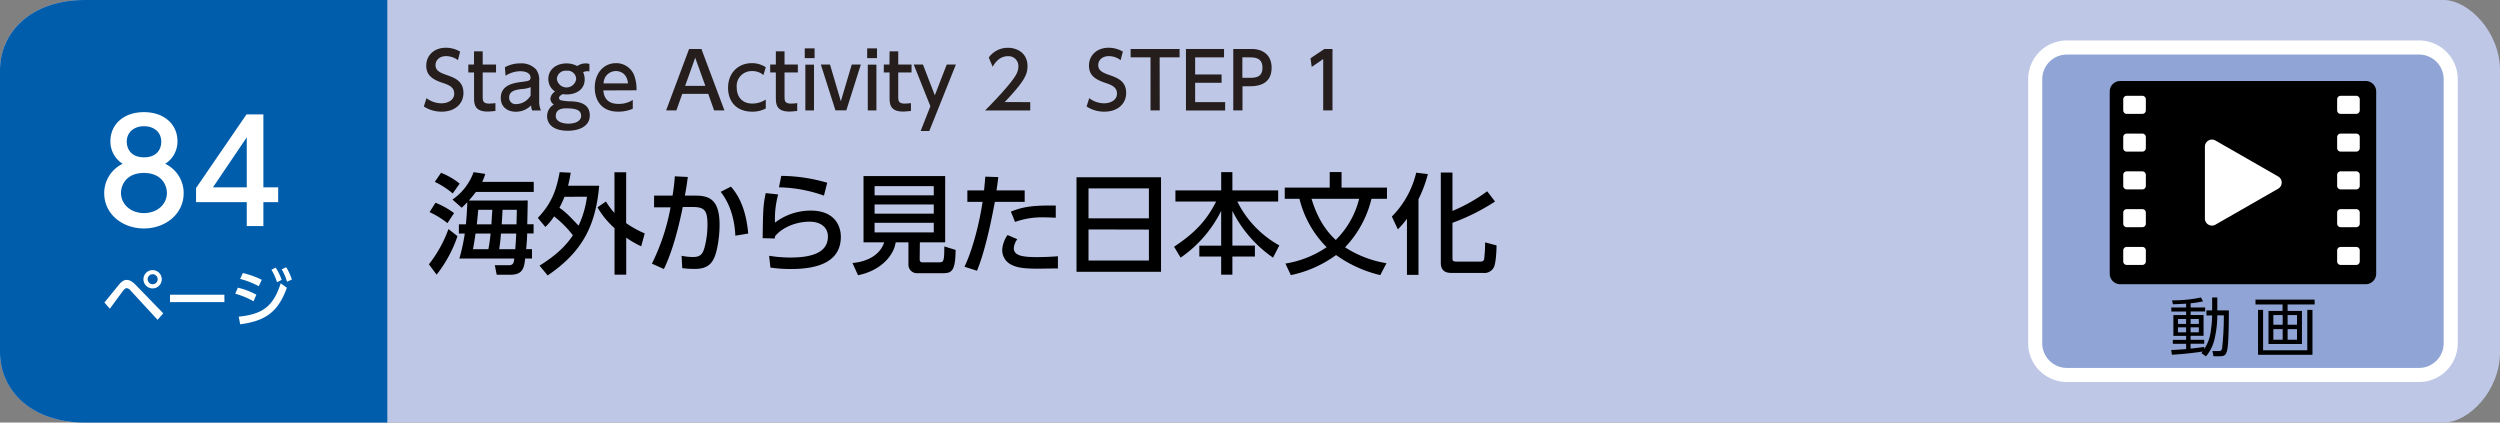 <svg xmlns="http://www.w3.org/2000/svg" viewBox="0 0 710 120"><rect x="0" y="0" width="710" height="120" fill="#808080" stroke="none"/><defs><style>.cls-1{fill:#bec8e6;}.cls-2{fill:#005dac;}.cls-3{fill:#fff;}.cls-4{fill:#251e1c;}.cls-5{fill:#90a5d5;stroke:#fff;stroke-miterlimit:10;stroke-width:4px;}</style></defs><title>index3_05</title><g id="レイヤー_2" data-name="レイヤー 2"><g id="レイヤー_3" data-name="レイヤー 3"><path class="cls-1" d="M694,120H24c-15,0-24-9-24-20V20C0,9,9,0,24,0H694c7,0,16,9,16,20v80C710,111.05,701.05,120,694,120Z"/><path class="cls-2" d="M110,120H24c-15,0-24-9-24-20V20C0,9,9,0,24,0h86Z"/><path class="cls-3" d="M29.65,85.91c.68-.79,3.58-4.41,4.19-5.13.85-1,1.46-1.28,2.16-1.28s1.52.34,2.6,1.48l7.76,8-1.61,1.85-7.68-8.33a1.7,1.7,0,0,0-1.1-.67,1.24,1.24,0,0,0-.85.56c-.66.81-3.37,4.55-3.92,5.29ZM45.94,79.3a2.6,2.6,0,1,1-2.59-2.59A2.6,2.6,0,0,1,45.94,79.3Zm-4,0a1.42,1.42,0,1,0,1.42-1.42A1.43,1.43,0,0,0,41.93,79.3Z"/><path class="cls-3" d="M63.73,83.7v2.1H48.28V83.7Z"/><path class="cls-3" d="M72,85.57a22.73,22.73,0,0,0-5.19-2.16l.74-1.71a20.59,20.59,0,0,1,5.26,2Zm-4.21,4.36c6.88-.69,9.86-3,11.93-9.47l1.75,1.27C79,88.54,75.5,91.13,68.21,92.1Zm5.7-8.65a24.51,24.51,0,0,0-5.29-2.07l.77-1.67a24.61,24.61,0,0,1,5.37,1.92ZM78.29,76A16.27,16.27,0,0,1,80,79.48l-1.33.67a15.25,15.25,0,0,0-1.58-3.53Zm3-.11a16,16,0,0,1,1.6,3.51L81.51,80A14.64,14.64,0,0,0,80,76.49Z"/><path class="cls-3" d="M52.16,54.88c0,5.84-5.12,10-11.28,10s-11.28-4.12-11.28-10a9.2,9.2,0,0,1,5.24-8.36,7.47,7.47,0,0,1-3.48-6.44c0-4.71,3.72-8.23,9.52-8.23s9.52,3.52,9.52,8.23a7.47,7.47,0,0,1-3.48,6.44A9.2,9.2,0,0,1,52.16,54.88ZM47.4,54.8c0-2.32-1.6-5.68-6.52-5.68s-6.52,3.32-6.52,5.68c0,3.16,2.72,5.72,6.52,5.72S47.4,58,47.4,54.8ZM45.8,40.28c0-3-2.36-4.44-4.92-4.44S36,37.36,36,40.24c0,1.92,1.12,4.44,4.92,4.44S45.8,42.16,45.8,40.28Z"/><path class="cls-3" d="M70.08,64.2V57.4H55.68v-4L70,32.49H74.8V53.2H79v4.2H74.8v6.8Zm-9.6-11h9.6V39Z"/><path class="cls-4" d="M130.06,17.08a5.7,5.7,0,0,0-3.37-1.14c-1.85,0-3,1.12-3,2.57s1.11,2.07,2.93,2.71c2.47.86,5,1.74,5,5.19,0,3.06-2.42,5.3-6.14,5.3a9.1,9.1,0,0,1-5.11-1.47l.75-2.36a7.16,7.16,0,0,0,4.18,1.46c1.92,0,3.7-.93,3.7-2.73s-1.34-2.44-3.39-3.1c-2.93-1-4.55-2.21-4.55-4.87,0-3,2.33-5.08,5.54-5.08a7.87,7.87,0,0,1,4.07,1.1Z"/><path class="cls-4" d="M134.63,14.57h2.46v3.76h3.79v2.25h-3.79v6.84c0,1.17.07,2,1.85,2a14.77,14.77,0,0,0,1.76-.14v2.25c-.5,0-1.27.15-2.22.15-3.85,0-3.85-2.29-3.85-4.2V20.58H133V18.33h1.61Z"/><path class="cls-4" d="M143.39,19.1A8.91,8.91,0,0,1,147.72,18a5.66,5.66,0,0,1,4.51,1.7,4.93,4.93,0,0,1,.9,3.39v5.56a6.49,6.49,0,0,0,.49,2.73h-2.47a3.2,3.2,0,0,1-.3-1.47,6,6,0,0,1-4.36,1.82c-2.51,0-4.27-1.47-4.27-3.91,0-3.48,3.26-4.21,5.61-4.51s2.84-.4,2.84-1.28c0-1.14-1.17-1.8-2.91-1.8a7.67,7.67,0,0,0-4.18,1.29Zm7.32,5.66a8.4,8.4,0,0,1-2.57.53c-1.85.22-3.54.59-3.54,2.42a1.79,1.79,0,0,0,2,1.85,4.82,4.82,0,0,0,4.09-2.42Z"/><path class="cls-4" d="M167.39,20.29a2,2,0,0,0-.53-.06,2.58,2.58,0,0,0-1.25.28,4.92,4.92,0,0,1,.44,2c0,3.32-3,4.31-5.06,4.31a6.08,6.08,0,0,1-1.13-.09c-.79.33-1.1.77-1.1,1.08a.71.71,0,0,0,.6.68,14.46,14.46,0,0,0,2.88.29c2.55.11,5.26.79,5.26,4s-3.23,4.35-6.21,4.35c-4.31,0-5.91-2-5.91-4.13a3.8,3.8,0,0,1,1.93-3.33,1.94,1.94,0,0,1-1-1.67A2.74,2.74,0,0,1,157.64,26a4.19,4.19,0,0,1-1.91-3.59c0-2.64,2.2-4.4,5.15-4.4a6.35,6.35,0,0,1,3.06.75,4,4,0,0,1,2.39-.75,2.82,2.82,0,0,1,1.06.16Zm-6.73,10.48c-1.26,0-2.82.39-2.82,2.17s2.33,2.18,3.54,2.18c2,0,3.66-.72,3.66-2.24C165,31.21,163.54,30.77,160.66,30.77Zm-2.51-8.3a2.77,2.77,0,0,0,5.48,0,2.4,2.4,0,0,0-2.69-2.38A2.48,2.48,0,0,0,158.15,22.47Z"/><path class="cls-4" d="M171.35,25.68c.2,2.67,1.8,3.83,4.29,3.83a7.41,7.41,0,0,0,4.07-1.12v2.49a10.07,10.07,0,0,1-4.14.83c-5.34,0-6.66-4-6.66-6.77,0-4.19,2.57-7,6-7a5.45,5.45,0,0,1,5.22,3.52,11.45,11.45,0,0,1,.64,4.18Zm7-2c-.31-3.21-2.68-3.5-3.43-3.5a3.5,3.5,0,0,0-3.5,3.5Z"/><path class="cls-4" d="M193.77,26.65l-1.68,4.71h-2.92l6.53-17.45h3.5l6.54,17.45h-2.93l-1.67-4.71Zm6.55-2.26-2.88-8-2.86,8Z"/><path class="cls-4" d="M217.48,30.81a8,8,0,0,1-3.89.9c-4.42,0-6.82-2.88-6.82-6.77,0-4.29,2.95-7,6.71-7a7.14,7.14,0,0,1,4,1.15l-.66,2.22a4.86,4.86,0,0,0-3.19-1.12,4.24,4.24,0,0,0-4.4,4.62c0,2.51,1.37,4.6,4.47,4.6a6.92,6.92,0,0,0,3.78-1.15Z"/><path class="cls-4" d="M220.34,14.57h2.47v3.76h3.78v2.25h-3.78v6.84c0,1.17.06,2,1.84,2a14.77,14.77,0,0,0,1.76-.14v2.25c-.5,0-1.27.15-2.22.15-3.85,0-3.85-2.29-3.85-4.2V20.58h-1.61V18.33h1.61Z"/><path class="cls-4" d="M231.34,16.51h-2.79V13.74h2.79Zm-.17,14.85h-2.45v-13h2.45Z"/><path class="cls-4" d="M241.9,18.33h2.58l-4.12,13h-3.1l-4.14-13h2.6l3.08,10.43Z"/><path class="cls-4" d="M249.07,16.51h-2.79V13.74h2.79Zm-.17,14.85h-2.45v-13h2.45Z"/><path class="cls-4" d="M252.64,14.57h2.46v3.76h3.78v2.25H255.1v6.84c0,1.17.07,2,1.85,2a15,15,0,0,0,1.76-.14v2.25c-.51,0-1.28.15-2.22.15-3.85,0-3.85-2.29-3.85-4.2V20.58H251V18.33h1.61Z"/><path class="cls-4" d="M264.23,30.17,259.5,18.33h2.62l3.37,8.74,3.38-8.74h2.6l-7.55,18.88h-2.46Z"/><path class="cls-4" d="M292.59,29v2.38H279.74c1.91-1.91,3.94-4,6.18-6.62,2.66-3.13,3.3-4.42,3.3-5.9a2.79,2.79,0,0,0-3-2.9c-2.59,0-3.89,2.31-4.31,3l-1.1-2.62a6.61,6.61,0,0,1,5.48-2.77c2.48,0,5.52,1.43,5.52,5.21,0,2.49-1,4.41-6.47,10.21Z"/><path class="cls-4" d="M318.26,17.08a5.65,5.65,0,0,0-3.36-1.14c-1.85,0-3,1.12-3,2.57s1.1,2.07,2.93,2.71c2.46.86,5,1.74,5,5.19,0,3.06-2.42,5.3-6.13,5.3a9.05,9.05,0,0,1-5.11-1.47l.75-2.36a7.12,7.12,0,0,0,4.18,1.46c1.91,0,3.7-.93,3.7-2.73s-1.35-2.44-3.39-3.1c-2.93-1-4.56-2.21-4.56-4.87,0-3,2.33-5.08,5.55-5.08a7.91,7.91,0,0,1,4.07,1.1Z"/><path class="cls-4" d="M329.37,31.36h-2.62V16.29H321.1V13.91H335v2.38h-5.66Z"/><path class="cls-4" d="M346.93,21.15v2.36h-7.51V29h8.52v2.38H336.81V13.91h10.82v2.38h-8.21v4.86Z"/><path class="cls-4" d="M355.49,13.91c3.32,0,5.65,1.83,5.65,5.33,0,4.27-3.15,5.26-6.1,5.26h-2.17v6.86h-2.62V13.91Zm-.66,8.19c1.49,0,3.71,0,3.71-2.86s-2.15-2.95-3.71-2.95h-2V22.1Z"/><path class="cls-4" d="M376.12,13.91h2.31V31.36h-2.64V16.77L372.53,19l-.35-2.45Z"/><path d="M121.81,75.06a35.75,35.75,0,0,0,5.55-10l2.57,2A36.63,36.63,0,0,1,124,78Zm5.27-11.69A25,25,0,0,0,122,60.24l1.68-2.66a23.12,23.12,0,0,1,5.27,2.94Zm1.49-8.43a23,23,0,0,0-5.09-3.29l1.77-2.57a19.94,19.94,0,0,1,5.3,3.07Zm21.3,2c0,1.08-.1,5.79-.13,6.75h1.8v2.61h-1.83c0,1.27-.06,1.83-.28,4.46h1.65v2.67h-1.93c-.28,2.39-.55,4.59-4.09,4.59h-4l-.53-2.7h4c1.27,0,1.4-.74,1.52-1.89H130.46A53.59,53.59,0,0,0,132,66.32h-1.68V63.71h2c.21-2.38.31-3.93.4-6.29-.37.4-.56.59-1.58,1.58l-2.64-2.32a16.12,16.12,0,0,0,6-7.79l3.31.5a14.43,14.43,0,0,1-.86,2.26h14.63v2.86H135.17c-.59.74-.9,1.14-2,2.45ZM138.7,70.78a39.92,39.92,0,0,0,.62-4.46h-4.27c-.41,2.91-.69,4.28-.72,4.46Zm.87-7.07c.06-1.3.1-1.73.25-4.12h-4c-.09,1-.19,2.17-.4,4.12Zm6.76,7.07c.16-2,.22-2.88.28-4.46h-4.34c-.15,2.17-.31,3.16-.5,4.46Zm.37-7.07c0-1.58.07-2.2.07-4.12H142.7c0,1.09-.06,1.4-.21,4.12Z"/><path d="M152.74,61.89c3.91-4.13,5.24-7.76,6.21-13l3.13.16a31.74,31.74,0,0,1-.75,3.69h8.84c-1,11.26-4.65,18.7-14.64,25.49l-2.29-2.79c5.4-3.38,7.84-6.17,9.46-8.62a29.52,29.52,0,0,0-5.34-5.37,15.43,15.43,0,0,1-2.48,3Zm7.57-6A28.83,28.83,0,0,1,158.88,59c2,1.46,2.36,1.86,5.43,5.09a27.41,27.41,0,0,0,2.39-8.22Zm11.78,1.33a18.83,18.83,0,0,0,2.42,3.26V48.92h3.32V63.37a29.21,29.21,0,0,0,5.27,2.92l-1,3.66a27.71,27.71,0,0,1-4.25-2.45V78h-3.32V64.8a23.84,23.84,0,0,1-4.84-5.92Z"/><path d="M185.14,74.88a59.94,59.94,0,0,0,5.3-16l-4.68,0V55.56H191a52.85,52.85,0,0,0,.65-5.49l3.69.19c-.31,2.36-.47,3.35-.84,5.3h3.1c4.19,0,6.76,1.46,6.76,8.37,0,2.58-.46,6.85-1.52,9.27s-2.88,3.17-5.55,3.17a27.9,27.9,0,0,1-3.53-.22l-.19-3.51a16.11,16.11,0,0,0,3.26.35c2.14,0,2.73-.9,3.25-2.67a24.9,24.9,0,0,0,.84-6.7c0-4.28-1.18-4.87-4.65-4.83l-2.36,0c-1.11,5.42-2.76,12.21-5.36,17.61Zm23.69-7.94c-.09-2.54-.65-8-4.16-12.46L207.59,53c1,1.21,4.18,4.71,4.9,13.33Z"/><path d="M221,55.22a26.17,26.17,0,0,0-.9,8,16.74,16.74,0,0,1,10.14-3.41c7.22,0,8.56,4.84,8.56,7.41,0,6.63-5.58,9.18-14.11,9.18a40.36,40.36,0,0,1-5.89-.41l-.37-3.35a38,38,0,0,0,6,.5c8,0,10.7-2.42,10.7-6,0-2-1.4-4.18-5.24-4.18s-7.75,1.64-9.77,4.12c-.06.31-.06.44-.09.65l-3.44-.09c.12-8.34.18-9.46.87-12.8Zm13,.34a40,40,0,0,0-12.77-2.36l.65-3.25a47.57,47.57,0,0,1,13.05,1.95Z"/><path d="M261.19,73.61c0,.77.4.89.74.89h4.62c1.43,0,1.61-.06,1.64-4.52l3.2,1c-.06,5.77-1,6.6-3.44,6.6h-7.29A2.41,2.41,0,0,1,258,75V68.83h-3.63c-.52,3.75-4.27,8.06-10.69,9.33l-1.58-3.47c5.14-.46,8.09-2.94,9-5.86h-5.86V50h23.19V68.83h-7.19Zm4-20.75H248.38v2.61h16.81Zm0,5.21H248.38v2.61h16.81Zm0,5.21H248.38V66h16.81Z"/><path d="M273.92,75.75c2.92-6.14,4.66-15,5.12-18.42h-4.31V54.07h4.74c.22-2.14.25-2.57.35-3.9l3.69.12c-.22,1.92-.31,2.51-.5,3.78h8v3.26h-8.47c-1.55,8.4-3.31,15.35-5.08,19.56Zm15-7.82a4.87,4.87,0,0,0-1,2.57c0,2.27,3,2.52,6.73,2.52,1,0,3.78-.06,5.8-.25l0,3.47c-2,0-3.91.06-5.86.06-4,0-5.89-.34-7.47-1.17a4.62,4.62,0,0,1-2.49-4.1,8,8,0,0,1,1.52-4.28Zm10.92-6.11c-.87,0-1.8-.09-3.32-.09a22.68,22.68,0,0,0-8.25,1.3l-1.18-2.94c3.1-1.21,5.71-1.83,12.75-1.71Z"/><path d="M329.73,50.35V77.2h-24V50.35ZM309.14,62h17.15v-8.5H309.14Zm0,3.16V74h17.15V65.2Z"/><path d="M333.82,54.07h13V48.89H350v5.18h13v3.16H351.4A28.93,28.93,0,0,0,363.33,69.7l-1.79,3.47A35.33,35.33,0,0,1,350,59.9v9.86h6.39v3.1H350V78h-3.19V72.86h-6.2v-3.1h6.2V59.9a35.09,35.09,0,0,1-11.51,13.27l-1.86-3.1c5.68-3.78,9.15-7.25,11.94-12.84H333.82Z"/><path d="M392,78.13a35.67,35.67,0,0,1-12.56-5.7,32.94,32.94,0,0,1-12.84,5.7l-1.55-3.28a28.79,28.79,0,0,0,11.72-4.65,29.21,29.21,0,0,1-7.72-13.74h-4.18V53.27h12.77V48.86H381v4.41H393.9v3.19h-4.4A30.23,30.23,0,0,1,382,70.23a30.5,30.5,0,0,0,11.76,4.52ZM372.47,56.46c.75,2.36,2.42,7.6,6.89,11.69A24.94,24.94,0,0,0,386,56.46Z"/><path d="M399.57,62.13a23.79,23.79,0,0,1-2.58,3l-1.7-3.63a26.29,26.29,0,0,0,6.91-12.46l3.32.4a36.53,36.53,0,0,1-2.67,7.13V78.07h-3.28ZM412.5,49V59.9a46,46,0,0,0,9.86-5.58l2.23,2.91a58.85,58.85,0,0,1-12.09,6.05v9.86c0,.84,0,1.15,1.21,1.15h6.63c.84,0,1-.28,1.15-.62a40.6,40.6,0,0,0,.28-4.84l3.25.87c0,1.33-.18,5.3-.83,6.32a3,3,0,0,1-3,1.49h-8.87c-.9,0-3.13,0-3.13-2.85V49Z"/><path class="cls-5" d="M687,106.49H587a9,9,0,0,1-9-9v-75a9,9,0,0,1,9-9H687a9,9,0,0,1,9,9v75a9,9,0,0,1-9,9"/><path d="M626.63,89.59V88.15h1.62V84.48h1.46v3.67H633c0,2.49-.05,8.3-.34,10.44s-.77,2.58-2.21,2.58h-1.82l-.29-1.46,1.76,0c.71,0,.92-.29,1-1a83.79,83.79,0,0,0,.47-9.15h-1.85a29.4,29.4,0,0,1-.78,6.65,11.38,11.38,0,0,1-2.45,5l-1.29-.92c.12-.14.28-.38.37-.47-1.85.34-6,.78-8.76.92l-.18-1.35c.73,0,2-.07,4.23-.25V97.64h-3.78V96.52h3.78V95.39h-3.62V89.48h3.62v-1h-4.2V87.32h4.2V86.24c-2.2.13-3.05.15-3.75.17l-.25-1.12a36.74,36.74,0,0,0,8.21-.81l.59,1.1a27.81,27.81,0,0,1-3.52.55v1.19h4.12v1.14h-4.12v1h3.67v5.91h-3.67v1.13H626v1.12h-3.88V99c1.26-.11,2.7-.31,3.88-.47v.61a11.86,11.86,0,0,0,1.9-5.45,27.07,27.07,0,0,0,.34-4.11Zm-5.78,1h-2.31V92h2.31Zm0,2.37h-2.31v1.42h2.31Zm3.62-2.37h-2.34V92h2.34Zm0,2.37h-2.34v1.42h2.34Z"/><path d="M657.37,86.46h-7.69V88.3h4.07v9.39h-9.5V88.3h4V86.46h-7.69V85.09h16.78ZM642.72,88V99.48h12.55V88h1.47v12.77H641.28V88Zm5.56,1.48h-2.65v2.75h2.65Zm0,4h-2.65v3h2.65Zm4.07-4h-2.67v2.75h2.67Zm0,4h-2.67v3h2.67Z"/><path d="M671.84,80.72H602.16a3,3,0,0,1-3-3V26a3,3,0,0,1,3-3h69.68a3,3,0,0,1,3,3V77.72a3,3,0,0,1-3,3"/><path class="cls-3" d="M647,50.12,629.19,39.91a2,2,0,0,0-3,1.74V62.06a2,2,0,0,0,3,1.74L647,53.59a2,2,0,0,0,0-3.47"/><path class="cls-3" d="M608.38,32.34H604a1,1,0,0,1-1-1V28.21a1,1,0,0,1,1-1h4.42a1,1,0,0,1,1,1v3.13a1,1,0,0,1-1,1"/><path class="cls-3" d="M608.38,43.06H604a1,1,0,0,1-1-1V38.94a1,1,0,0,1,1-1h4.42a1,1,0,0,1,1,1v3.12a1,1,0,0,1-1,1"/><path class="cls-3" d="M608.38,53.79H604a1,1,0,0,1-1-1V49.66a1,1,0,0,1,1-1h4.42a1,1,0,0,1,1,1v3.13a1,1,0,0,1-1,1"/><path class="cls-3" d="M608.38,64.52H604a1,1,0,0,1-1-1V60.39a1,1,0,0,1,1-1h4.42a1,1,0,0,1,1,1v3.13a1,1,0,0,1-1,1"/><path class="cls-3" d="M608.38,75.24H604a1,1,0,0,1-1-1V71.12a1,1,0,0,1,1-1h4.42a1,1,0,0,1,1,1v3.12a1,1,0,0,1-1,1"/><path class="cls-3" d="M669.17,32.34h-4.42a1,1,0,0,1-1-1V28.21a1,1,0,0,1,1-1h4.42a1,1,0,0,1,1,1v3.13a1,1,0,0,1-1,1"/><path class="cls-3" d="M669.17,43.06h-4.42a1,1,0,0,1-1-1V38.94a1,1,0,0,1,1-1h4.42a1,1,0,0,1,1,1v3.12a1,1,0,0,1-1,1"/><path class="cls-3" d="M669.17,53.79h-4.42a1,1,0,0,1-1-1V49.66a1,1,0,0,1,1-1h4.42a1,1,0,0,1,1,1v3.13a1,1,0,0,1-1,1"/><path class="cls-3" d="M669.17,64.52h-4.42a1,1,0,0,1-1-1V60.39a1,1,0,0,1,1-1h4.42a1,1,0,0,1,1,1v3.13a1,1,0,0,1-1,1"/><path class="cls-3" d="M669.17,75.24h-4.42a1,1,0,0,1-1-1V71.12a1,1,0,0,1,1-1h4.42a1,1,0,0,1,1,1v3.12a1,1,0,0,1-1,1"/></g></g></svg>